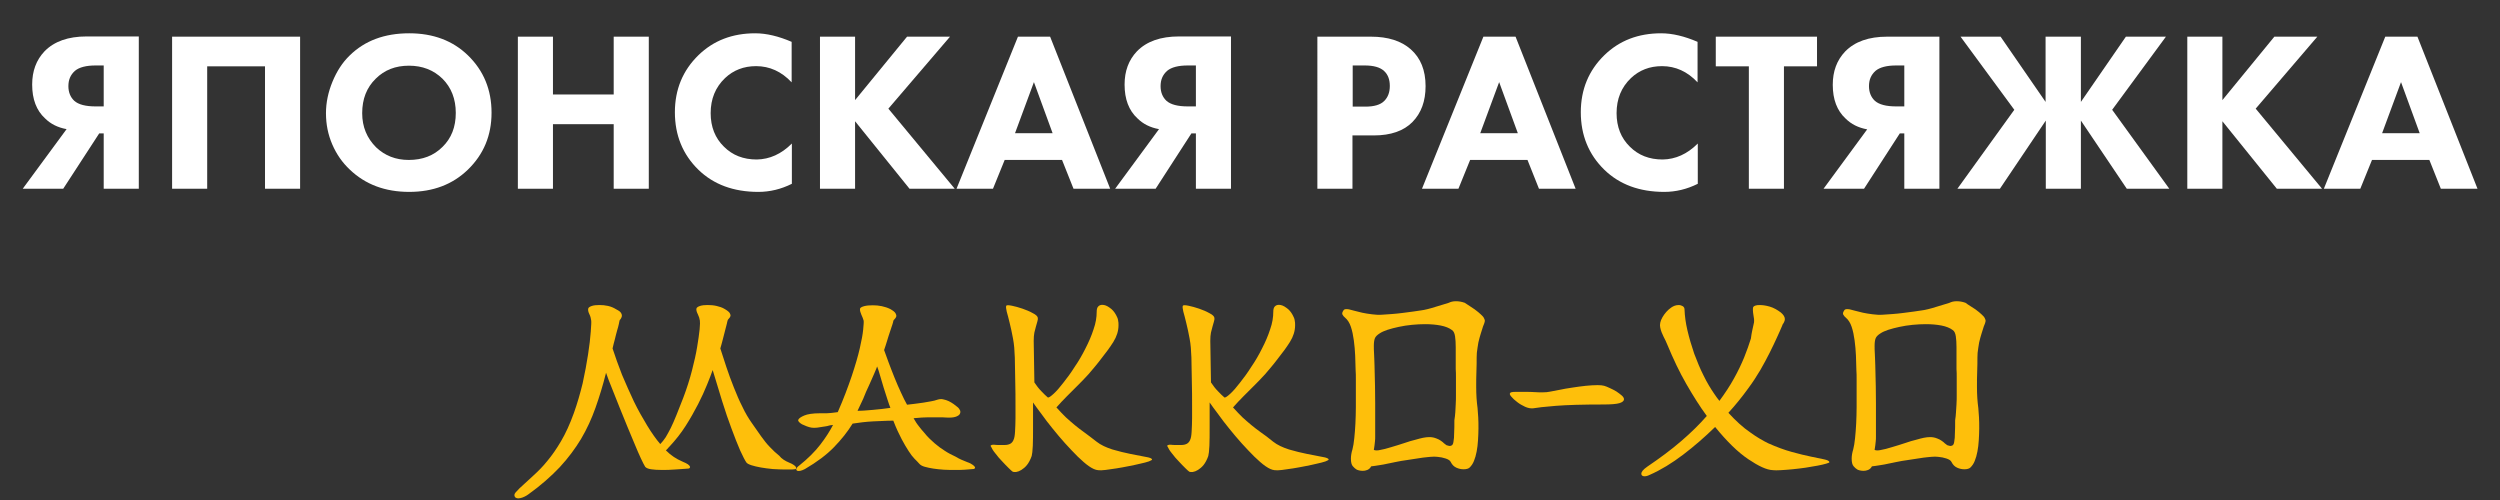 <?xml version="1.0" encoding="UTF-8"?> <!-- Generator: Adobe Illustrator 24.1.2, SVG Export Plug-In . SVG Version: 6.00 Build 0) --> <svg xmlns="http://www.w3.org/2000/svg" xmlns:xlink="http://www.w3.org/1999/xlink" id="Слой_1" x="0px" y="0px" viewBox="0 0 1111.3 222.3" style="enable-background:new 0 0 1111.3 222.3;" xml:space="preserve"><rect x="0" y="0" width="1111.3" height="222.3" fill="#333333" stroke="none"/> <style type="text/css"> .st0{fill:#FEBF0B;} .st1{fill:#FFFFFF;} </style> <g> <path class="st0" d="M350.7,205.6c1,0.4,1.8,0.8,2.3,1.2s0.8,0.7,0.9,1c0.1,0.3,0,0.5-0.1,0.6c-0.2,0.2-0.4,0.2-0.7,0.2 c-0.6,0.1-1.3,0.1-2,0.1c-0.7,0-1.4,0-2.1,0c-1.8,0-3.6-0.1-5.5-0.2c-1.9-0.2-3.7-0.4-5.3-0.7c-1.6-0.3-3-0.6-4.2-1 c-1.2-0.4-1.9-0.8-2.2-1.2c-0.7-1-1.6-2.8-2.8-5.4c-1.2-2.7-2.4-5.9-3.8-9.6c-1.4-3.7-2.8-7.8-4.2-12.3s-2.8-9.1-4.2-13.8 c-0.6,1.7-1.4,3.8-2.5,6.5c-1.1,2.7-2.4,5.6-4,8.7c-1.6,3.1-3.4,6.3-5.5,9.6c-2.1,3.3-4.5,6.3-7.1,9.1c-0.3,0.3-0.6,0.6-0.9,1 c-0.3,0.3-0.6,0.6-0.8,0.8c1.2,1.2,2.3,2.1,3.5,2.9c1.2,0.8,2.5,1.5,3.9,2.1c1.1,0.4,1.9,0.9,2.4,1.2c0.5,0.4,0.8,0.7,0.9,1 c0.1,0.3,0,0.5-0.2,0.7c-0.2,0.2-0.5,0.2-0.7,0.2c-1.7,0.1-3.6,0.3-5.7,0.4c-2.1,0.2-4.1,0.2-5.9,0.2c-1.9,0-3.5-0.1-4.8-0.3 c-1.3-0.2-2.2-0.6-2.6-1.1c-0.4-0.7-1.1-1.9-1.9-3.7c-0.8-1.7-1.7-3.8-2.7-6.2s-2.1-5-3.3-7.9c-1.2-2.9-2.3-5.7-3.5-8.6 c-1.2-2.9-2.3-5.7-3.3-8.3c-1.1-2.7-2-5-2.7-7.1c-1.4,5.6-3,10.8-4.7,15.6s-3.8,9.4-6.4,13.8c-2.6,4.3-5.7,8.5-9.5,12.6 c-3.8,4-8.4,8.1-14,12.1c-0.5,0.4-1.1,0.7-1.7,1s-1.2,0.5-1.7,0.6s-1,0.2-1.5,0.1c-0.4-0.1-0.8-0.3-1-0.6c-0.4-0.6-0.3-1.3,0.3-2 c0.6-0.7,1.2-1.3,1.7-1.8c2.1-1.9,4.1-3.8,6.2-5.7s4.2-4,6.2-6.5c2.1-2.5,4.1-5.4,6.1-8.8c2-3.4,3.9-7.5,5.7-12.5 c1.5-4.2,2.8-8.7,3.9-13.2c1-4.6,1.8-8.9,2.4-12.8c0.6-3.9,1-7.3,1.2-10.1c0.2-2.8,0.3-4.4,0.2-5c-0.1-0.8-0.3-1.8-0.8-2.8 s-0.7-1.9-0.5-2.6c0.1-0.4,0.7-0.8,1.6-1.1s2.1-0.4,3.4-0.4c1.2,0,2.5,0.1,3.8,0.4c1.3,0.3,2.5,0.8,3.6,1.5 c1.2,0.6,1.9,1.1,2.2,1.7c0.3,0.5,0.4,1,0.3,1.5c-0.1,0.4-0.3,0.8-0.5,1.1c-0.3,0.3-0.4,0.5-0.5,0.7c0,0.2-0.1,0.7-0.3,1.5 c-0.2,0.8-0.4,1.8-0.8,3c-0.3,1.2-0.7,2.5-1,3.9c-0.4,1.4-0.7,2.7-1,4c1.2,3.7,2.6,7.6,4.2,11.7c1.7,4.1,3.5,8,5.3,11.9 c1.9,3.9,3.9,7.4,5.9,10.7s4,6.1,5.8,8.2c0.8-0.8,1.6-1.8,2.4-3c0.7-1.2,1.5-2.6,2.3-4.2c0.8-1.6,1.6-3.5,2.5-5.7 c0.9-2.2,1.9-4.7,3-7.6c1.6-4.2,2.9-8.3,3.9-12.2s1.8-7.4,2.3-10.5s0.9-5.7,1.1-7.8c0.2-2.1,0.2-3.4,0.1-3.9 c-0.1-0.8-0.4-1.8-0.9-2.8s-0.8-1.9-0.6-2.6c0.1-0.4,0.7-0.8,1.6-1.1c0.9-0.3,2.1-0.4,3.4-0.4c1.3,0,2.6,0.1,3.9,0.4 c1.3,0.3,2.6,0.7,3.7,1.4c1.2,0.7,1.9,1.3,2.2,1.8s0.4,1,0.3,1.3c-0.1,0.4-0.3,0.7-0.6,1c-0.3,0.3-0.5,0.6-0.6,0.8 s-0.2,0.7-0.4,1.6c-0.2,0.9-0.5,1.9-0.8,3.1c-0.3,1.2-0.6,2.5-1,3.9s-0.7,2.8-1.1,4c0.8,2.5,1.7,5.3,2.7,8.3s2.1,6,3.3,9 c1.2,3,2.4,5.9,3.8,8.6c1.3,2.8,2.7,5.1,4.1,7.1c1.5,2.2,2.9,4.2,4.2,6c1.3,1.8,2.6,3.5,4,4.9c1.3,1.4,2.7,2.7,4.1,3.8 C347.4,203.9,349,204.9,350.7,205.6z"></path> <path class="st0" d="M429.9,205.4c1.2,0.4,2.1,0.9,2.6,1.3c0.5,0.4,0.8,0.7,0.9,1c0.1,0.3,0,0.5-0.2,0.6c-0.2,0.2-0.5,0.2-0.7,0.2 c-1.2,0.1-2.4,0.2-3.7,0.3c-1.3,0.1-2.7,0.1-4.1,0.1c-1.7,0-3.4,0-5.1-0.1s-3.3-0.3-4.7-0.5s-2.7-0.5-3.8-0.8s-1.8-0.7-2.3-1.2 c-0.7-0.8-1.5-1.6-2.3-2.4c-0.8-0.8-1.7-2-2.6-3.4s-2-3.2-3.1-5.3s-2.4-4.8-3.7-8.2c-1.3,0-2.7,0-4.2,0.1s-3.1,0.1-4.7,0.2 c-1.6,0.1-3.2,0.2-4.8,0.4s-3,0.4-4.4,0.6c-2.2,3.6-5,7.1-8.3,10.5c-3.3,3.4-7.6,6.6-12.9,9.7c-0.8,0.4-1.5,0.7-2.1,0.8 s-1.1,0.1-1.4-0.1c-0.3-0.2-0.4-0.4-0.3-0.8c0.1-0.4,0.5-0.9,1.2-1.4c3.9-3.1,7-6.2,9.4-9.3s4.3-6.1,5.7-8.8 c-1,0.1-1.7,0.2-1.9,0.3c-0.2,0.1-0.7,0.2-1.3,0.3c-1.7,0.3-3,0.5-3.9,0.6s-1.7,0.1-2.4,0c-0.7-0.1-1.4-0.3-2.2-0.6 c-0.8-0.3-1.5-0.6-2.1-0.9c-0.6-0.4-1.1-0.7-1.4-1.1c-0.3-0.4-0.4-0.7-0.2-1c0.3-0.6,1.2-1.2,2.6-1.8s3.7-1,7.1-1 c0.8,0,1.8,0,2.9,0c1.1,0,2.7-0.2,4.9-0.5c2.6-5.9,4.6-11.3,6.2-16c1.6-4.8,2.8-8.9,3.6-12.4c0.8-3.5,1.3-6.2,1.5-8.3 c0.2-2.1,0.3-3.4,0.2-4c-0.1-0.3-0.2-0.7-0.4-1.2c-0.2-0.4-0.4-0.9-0.6-1.4s-0.4-1-0.5-1.4c-0.1-0.5-0.2-0.9-0.1-1.3 c0.1-0.4,0.7-0.8,1.8-1.1s2.4-0.4,3.9-0.4c1.3,0,2.6,0.1,4,0.4c1.4,0.3,2.6,0.7,3.8,1.3c1.2,0.7,2,1.3,2.3,1.9 c0.3,0.5,0.4,1,0.3,1.4s-0.4,0.8-0.7,1.1c-0.3,0.3-0.5,0.6-0.6,0.8c0,0.2-0.1,0.7-0.4,1.6c-0.3,0.9-0.7,2-1.1,3.3s-0.9,2.6-1.3,4.1 c-0.4,1.4-0.9,2.8-1.3,4c0.5,1.5,1.2,3.4,2,5.5c0.8,2.2,1.7,4.4,2.6,6.7c0.9,2.3,1.9,4.5,2.9,6.7s1.9,4,2.7,5.4 c1-0.1,2.2-0.3,3.4-0.4c1.2-0.2,2.5-0.3,3.7-0.5c1.3-0.2,2.4-0.4,3.5-0.6c1.1-0.2,2-0.4,2.8-0.7c0.9-0.3,1.8-0.4,2.6-0.2 c0.9,0.2,1.7,0.4,2.5,0.8c0.8,0.4,1.5,0.8,2.2,1.3c0.7,0.5,1.3,1,1.8,1.4s0.9,1,1.1,1.5c0.2,0.6,0.1,1.1-0.2,1.6 c-0.3,0.5-1,0.9-1.9,1.2c-1,0.3-2.3,0.4-4.1,0.3c-1-0.1-2-0.1-2.9-0.1s-1.8,0-2.6,0c-2.1,0-3.8,0-5.3,0.1s-2.7,0.2-3.7,0.3 c0.4,0.8,0.9,1.4,1.2,2c0.4,0.5,0.7,1.1,1.1,1.5c0.4,0.5,0.7,0.9,1.1,1.4c0.4,0.4,0.8,1,1.3,1.5c1.5,1.9,3.1,3.4,4.6,4.7 s3,2.4,4.6,3.4c1.5,1,3.1,1.8,4.8,2.6C426.4,204,428.1,204.7,429.9,205.4z M381.2,182.6c0.8,0,1.8,0,3-0.1c1.2-0.1,2.5-0.2,3.8-0.3 c1.3-0.1,2.7-0.3,4-0.4c1.3-0.2,2.6-0.3,3.8-0.5c-0.3-0.8-0.8-2-1.3-3.7s-1.1-3.4-1.7-5.3c-0.6-1.9-1.1-3.7-1.6-5.4s-0.9-3.1-1.3-4 c-0.2,0.6-0.6,1.6-1.3,3.2c-0.7,1.5-1.4,3.3-2.3,5.2c-0.9,1.9-1.8,3.9-2.6,6C382.8,179.2,382,181,381.2,182.6z"></path> <path class="st0" d="M487.4,196.3c1.9,1.5,4.3,2.6,7.1,3.5c2.8,0.8,5.5,1.5,8.1,2s4.8,0.9,6.7,1.3c1.9,0.3,2.8,0.7,2.8,1.2 c0,0.2-0.5,0.4-1.4,0.8c-1,0.3-2.2,0.7-3.8,1c-1.5,0.4-3.2,0.7-5.1,1.1c-1.9,0.4-3.7,0.7-5.5,1s-3.4,0.5-4.9,0.7s-2.6,0.2-3.3,0.1 c-1.2-0.1-2.5-0.7-4.1-1.8s-3.2-2.6-5-4.3c-1.8-1.8-3.6-3.7-5.6-5.9c-1.9-2.2-3.8-4.3-5.5-6.5c-1.8-2.2-3.4-4.3-4.9-6.4 c-1.5-2-2.8-3.7-3.8-5.2v7.4v3.7c0,3.1,0,5.8-0.1,8.1s-0.3,3.9-0.5,4.6c-0.6,1.7-1.3,3-2.1,4c-0.8,1-1.7,1.7-2.5,2.2 c-0.8,0.5-1.6,0.8-2.3,0.9c-0.7,0.1-1.2,0-1.5-0.1c-0.3-0.2-0.9-0.7-1.8-1.6c-0.9-0.9-1.9-1.9-2.9-3c-1.1-1.1-2.1-2.3-3-3.5 c-1-1.2-1.6-2.2-2-3.1c-0.3-0.3-0.2-0.5,0.3-0.7c0.3-0.1,0.8-0.2,1.3-0.1c0.5,0.1,1.1,0.1,1.6,0.1c1.1,0,2.1,0,3,0s1.7-0.2,2.3-0.5 s1.2-0.9,1.5-1.7c0.4-0.8,0.6-2,0.7-3.7c0.1-2,0.2-3.9,0.2-5.9c0-1.9,0-3.8,0-5.7c0-3.5,0-6.9-0.1-10.4s-0.1-7.1-0.2-11 c-0.1-3-0.3-5.8-0.8-8.4c-0.5-2.7-1-5-1.5-7s-0.9-3.7-1.3-5c-0.3-1.3-0.4-2.2-0.2-2.6c0.2-0.3,1-0.3,2.5,0c1.4,0.3,3,0.7,4.7,1.3 c1.7,0.6,3.2,1.2,4.6,2c1.4,0.7,2.1,1.4,2.2,2c0.1,0.6,0,1.2-0.2,1.8c-0.2,0.6-0.4,1.3-0.6,2.1s-0.4,1.7-0.7,2.7 c-0.2,1-0.3,2.2-0.3,3.7l0.3,18.5c1,1.5,2,2.8,3.1,3.9c1.1,1.1,2,2.1,2.9,2.8c0.4,0.1,1.3-0.5,2.6-1.7c1.3-1.2,2.7-2.8,4.3-4.9 c1.6-2,3.3-4.3,5-7c1.8-2.6,3.4-5.4,4.8-8.2c1.5-2.9,2.7-5.7,3.6-8.5c1-2.8,1.4-5.4,1.4-7.8c0-1.1,0.2-1.9,0.7-2.4s1.1-0.7,1.8-0.7 c1,0,2.1,0.4,3.3,1.3c1.2,0.8,2.1,1.9,2.8,3.2c0.4,0.8,0.8,1.5,0.9,2.3c0.2,0.8,0.2,1.5,0.2,2.3c0,2.5-0.8,5-2.3,7.4 s-3.3,4.8-5.2,7.2c-2.1,2.8-4.1,5.1-5.8,7.1c-1.8,2-3.5,3.7-5.1,5.3s-3.1,3.1-4.6,4.6s-3,3.1-4.6,4.9c1.5,1.7,3,3.2,4.2,4.4 c1.3,1.2,2.6,2.3,3.9,3.4c1.3,1.1,2.8,2.2,4.3,3.3C483.4,193.2,485.2,194.6,487.4,196.3z"></path> <path class="st0" d="M565.9,196.3c1.9,1.5,4.3,2.6,7.1,3.5c2.8,0.8,5.5,1.5,8.1,2c2.6,0.5,4.8,0.9,6.7,1.3c1.9,0.3,2.8,0.7,2.8,1.2 c0,0.2-0.5,0.4-1.4,0.8c-1,0.3-2.2,0.7-3.8,1c-1.5,0.4-3.2,0.7-5.1,1.1c-1.9,0.4-3.7,0.7-5.5,1s-3.4,0.5-4.9,0.7s-2.6,0.2-3.3,0.1 c-1.2-0.1-2.5-0.7-4.1-1.8c-1.6-1.1-3.2-2.6-5-4.3c-1.8-1.8-3.6-3.7-5.6-5.9c-1.9-2.2-3.8-4.3-5.5-6.5c-1.8-2.2-3.4-4.3-4.9-6.4 c-1.5-2-2.8-3.7-3.8-5.2v7.4v3.7c0,3.1,0,5.8-0.1,8.1c-0.1,2.3-0.3,3.9-0.5,4.6c-0.6,1.7-1.3,3-2.1,4s-1.7,1.7-2.5,2.2 s-1.6,0.8-2.3,0.9c-0.7,0.1-1.2,0-1.5-0.1c-0.3-0.2-0.9-0.7-1.8-1.6c-0.9-0.9-1.9-1.9-2.9-3c-1.1-1.1-2.1-2.3-3-3.5 c-1-1.2-1.6-2.2-2-3.1c-0.3-0.3-0.2-0.5,0.3-0.7c0.3-0.1,0.8-0.2,1.3-0.1c0.5,0.1,1.1,0.1,1.6,0.1c1.1,0,2.1,0,3,0 c0.9,0,1.7-0.2,2.3-0.5s1.2-0.9,1.5-1.7c0.4-0.8,0.6-2,0.7-3.7c0.1-2,0.2-3.9,0.2-5.9c0-1.9,0-3.8,0-5.7c0-3.5,0-6.9-0.1-10.4 c-0.1-3.5-0.1-7.1-0.2-11c-0.1-3-0.3-5.8-0.8-8.4c-0.5-2.7-1-5-1.5-7s-0.9-3.7-1.3-5c-0.3-1.3-0.4-2.2-0.2-2.6c0.2-0.3,1-0.3,2.5,0 c1.4,0.3,3,0.7,4.7,1.3s3.2,1.2,4.6,2c1.4,0.7,2.1,1.4,2.2,2c0.1,0.6,0,1.2-0.2,1.8s-0.4,1.3-0.6,2.1s-0.4,1.7-0.7,2.7 c-0.2,1-0.3,2.2-0.3,3.7l0.3,18.5c1,1.5,2,2.8,3.1,3.9c1.1,1.1,2,2.1,2.9,2.8c0.4,0.1,1.3-0.5,2.6-1.7c1.3-1.2,2.7-2.8,4.3-4.9 c1.6-2,3.3-4.3,5-7c1.8-2.6,3.4-5.4,4.8-8.2c1.5-2.9,2.7-5.7,3.6-8.5c1-2.8,1.4-5.4,1.4-7.8c0-1.1,0.2-1.9,0.7-2.4s1.1-0.7,1.8-0.7 c1,0,2.1,0.4,3.3,1.3c1.2,0.8,2.1,1.9,2.8,3.2c0.4,0.8,0.8,1.5,0.9,2.3c0.2,0.8,0.2,1.5,0.2,2.3c0,2.5-0.8,5-2.3,7.4 s-3.3,4.8-5.2,7.2c-2.1,2.8-4.1,5.1-5.8,7.1c-1.8,2-3.5,3.7-5.1,5.3c-1.6,1.6-3.1,3.1-4.6,4.6s-3,3.1-4.6,4.9 c1.5,1.7,3,3.2,4.2,4.4c1.3,1.2,2.6,2.3,3.9,3.4c1.3,1.1,2.8,2.2,4.3,3.3C562,193.2,563.8,194.6,565.9,196.3z"></path> <path class="st0" d="M655.5,137.5c1.2,0.9,2.2,1.7,2.8,2.3c0.7,0.6,1.2,1.2,1.4,1.7c0.3,0.5,0.4,1,0.3,1.4 c-0.1,0.4-0.2,0.9-0.4,1.3c-0.2,0.4-0.5,1.2-0.8,2.3c-0.4,1.1-0.7,2.3-1.1,3.6c-0.4,1.3-0.7,2.8-0.9,4.4c-0.3,1.6-0.4,3.1-0.4,4.5 c0,1.7,0,3.7-0.1,6c-0.1,2.2-0.1,4.6-0.1,7c0,3.4,0.2,6.5,0.6,9.4c0.1,1.2,0.2,2.5,0.3,4.1c0.1,1.6,0.1,3.2,0.1,5 c0,1.7-0.1,3.5-0.2,5.2c-0.1,1.8-0.3,3.4-0.6,5c-0.3,1.6-0.7,3-1.2,4.2c-0.5,1.3-1.2,2.2-1.9,2.9c-0.5,0.5-1.4,0.8-2.7,0.8 c-1,0-2.1-0.2-3.2-0.7c-1.1-0.5-1.9-1.3-2.5-2.5c-0.3-0.7-1.1-1.2-2.3-1.6c-1.2-0.4-2.3-0.6-3.4-0.7c-0.6-0.1-1.3-0.1-2-0.1 s-1.6,0.1-2.7,0.2c-1.2,0.1-2.7,0.3-4.5,0.6c-1.9,0.3-4.3,0.7-7.2,1.1c-0.6,0.1-1.5,0.3-2.6,0.5c-1.1,0.2-2.2,0.5-3.4,0.7 c-1.2,0.3-2.5,0.5-3.8,0.7s-2.4,0.4-3.5,0.5c-0.4,0.8-1,1.3-1.7,1.6s-1.4,0.4-2.1,0.4c-0.6,0-1.1-0.1-1.6-0.2 c-0.5-0.1-0.9-0.3-1.1-0.4c-0.5-0.3-1.1-0.8-1.6-1.4c-0.6-0.6-0.9-1.8-0.9-3.4c0-1.2,0.2-2.6,0.7-4.2c0.3-1.2,0.6-2.8,0.8-4.9 c0.2-2,0.4-4.2,0.5-6.5c0.1-2.3,0.2-4.8,0.2-7.3s0-5,0-7.3c0-1.9,0-3.6,0-5.1s0-2.9-0.1-3.9c-0.1-2.1-0.1-4.3-0.2-6.6 c-0.1-2.3-0.3-4.6-0.6-6.8s-0.7-4.2-1.3-6c-0.6-1.8-1.5-3.2-2.6-4.1c-0.6-0.5-0.9-0.9-1.1-1.3c-0.2-0.3-0.2-0.6-0.1-1 c0.1-0.3,0.3-0.6,0.6-1.1c0.3-0.4,1.1-0.5,2.3-0.3c0.4,0.1,1.2,0.3,2.3,0.6s2.3,0.6,3.6,0.9c1.3,0.3,2.8,0.5,4.3,0.7s3,0.3,4.4,0.2 c1.3-0.1,2.7-0.2,4.4-0.3c1.6-0.1,3.3-0.3,4.9-0.5c1.6-0.2,3.2-0.4,4.6-0.6c1.4-0.2,2.5-0.4,3.4-0.5c0.9-0.1,1.9-0.3,3.1-0.6 s2.3-0.6,3.5-1s2.3-0.7,3.3-1c1.1-0.3,1.9-0.6,2.6-0.8c0.8-0.4,1.8-0.7,3.2-0.7c1.2,0,2.5,0.2,3.9,0.7 C652.5,135.6,654,136.4,655.5,137.5z M647.1,179.7c0.1-1.4,0.1-2.8,0.1-4.2s0-2.7,0-4s0-2.5,0-3.8c0-1.2,0-2.4-0.1-3.7 c0-0.5,0-1,0-1.5s0-1,0-1.5c0-1.2,0-2.4,0-3.5s0-2.2,0-3.2c0-1.9-0.1-3.5-0.3-4.8c-0.2-1.3-0.6-2.3-1.4-2.8c-1.2-0.9-2.9-1.6-5-2 c-2.1-0.4-4.4-0.6-6.9-0.6c-1.9,0-3.9,0.1-5.9,0.3s-4,0.5-5.8,0.9s-3.5,0.8-5,1.3s-2.6,1-3.5,1.6c-1.1,0.7-1.8,1.4-2.1,2.1 c-0.3,0.7-0.5,1.8-0.5,3.4c0,1,0,2.1,0.1,3.5c0.1,1.4,0.1,3.1,0.2,5.2c0.2,6.7,0.3,12.4,0.3,17s0,8.3,0,11.2c0,1.3,0,2.5,0,3.3 c0,0.9,0,1.6-0.1,2.3c-0.1,0.6-0.1,1.2-0.2,1.8c-0.1,0.5-0.2,1.2-0.3,2c0.7,0.3,1.7,0.3,2.9,0c1.2-0.2,2.8-0.6,4.7-1.2 c2.3-0.7,4.4-1.3,6.1-1.9c1.8-0.6,3.3-1.1,4.7-1.4c1.4-0.4,2.5-0.7,3.5-0.9s1.9-0.3,2.8-0.3c1.1,0,2.1,0.2,3.1,0.6 c0.8,0.3,1.4,0.6,1.8,0.9c0.5,0.3,0.8,0.6,1.1,0.8c0.3,0.3,0.5,0.5,0.8,0.7c0.2,0.2,0.5,0.4,0.8,0.6c0.3,0.1,0.7,0.2,1.1,0.3 c0.4,0.1,0.8,0,1.2-0.2s0.7-0.8,0.8-1.7c0.2-1,0.3-2.2,0.3-3.9c0.1-1.6,0.1-3.5,0.1-5.6C646.9,184.4,647,182.2,647.1,179.7z"></path> <path class="st0" d="M671.3,174.7c0.1-0.3,0.9-0.5,2.2-0.5s3,0,4.8,0c1.2,0,2.5,0,3.8,0.1s2.5,0.1,3.7,0.1s2.3-0.1,3.2-0.3 c1-0.2,2.4-0.5,4.2-0.8c1.8-0.4,3.7-0.7,5.7-1s4-0.6,6-0.8s3.8-0.3,5.3-0.3c1.2,0,2.2,0.1,2.9,0.3c0.6,0.2,1.5,0.5,2.5,1 c1,0.4,2,1,2.9,1.5c0.9,0.6,1.7,1.2,2.4,1.8s1,1.2,1,1.7c0,0.7-0.7,1.3-2,1.7s-3.7,0.6-7.2,0.6c-9,0-16,0.2-21.1,0.6 c-5.1,0.4-8.4,0.8-10.1,1.1c-1.1,0.1-2.3-0.1-3.6-0.7c-1.3-0.6-2.5-1.3-3.5-2.1c-1.1-0.8-1.9-1.6-2.6-2.4 C671.1,175.5,671,175,671.3,174.7z"></path> <path class="st0" d="M779.7,143.3c0.1-0.4,0-0.9,0-1.5c-0.1-0.6-0.2-1.3-0.3-2s-0.2-1.3-0.2-2c0-0.6,0-1.1,0.2-1.4 c0.4-0.5,1.3-0.8,2.8-0.8c1.3,0,2.8,0.2,4.5,0.7s3.3,1.4,4.9,2.6c1.2,1,1.8,2,1.8,2.9c0,0.6-0.2,1.2-0.5,1.7 c-0.4,0.5-0.6,0.9-0.7,1.3c-0.6,1.5-1.4,3.2-2.3,5.2c-0.9,2-2,4.3-3.2,6.7s-2.6,5-4.2,7.8c-1.6,2.7-3.4,5.5-5.5,8.3 c-2.6,3.6-5.5,7.2-8.7,10.7c3.4,3.7,6.6,6.6,9.7,8.7c3,2.2,5.7,3.7,7.9,4.8c3.8,1.7,7.3,3,10.6,3.9s6.1,1.6,8.6,2.1 c2.4,0.5,4.4,0.9,5.8,1.2c1.4,0.3,2.2,0.7,2.3,1.2c0.1,0.2-0.4,0.4-1.4,0.7s-2.3,0.6-3.9,0.9c-1.6,0.3-3.4,0.6-5.3,0.9 c-2,0.3-3.9,0.5-5.8,0.7c-1.9,0.2-3.6,0.3-5.2,0.4c-1.6,0.1-2.7,0.1-3.5,0c-2.8-0.1-6.4-1.8-11-4.9c-4.6-3.1-9.5-7.9-14.7-14.3 c-4.5,4.4-9.2,8.5-14.2,12.3s-9.9,6.8-14.9,9c-1,0.5-1.9,0.7-2.6,0.6c-0.7-0.1-1.1-0.5-1.1-1.1c0-0.4,0.2-0.9,0.6-1.4 c0.4-0.5,1.1-1.1,2.1-1.8c5.6-3.8,10.6-7.5,15-11.3c4.3-3.7,8.1-7.4,11.4-11.2c-3.1-4.2-6.1-9-9.1-14.2s-5.8-11.1-8.5-17.6 c-0.4-1.1-1-2.2-1.6-3.4s-1.2-2.6-1.5-4.1c-0.3-1.3,0-2.9,1-4.6c1-1.7,2.3-3.2,3.9-4.3c1-0.7,2.1-1.1,3.3-1.1 c0.7,0,1.3,0.2,1.8,0.5s0.8,0.8,0.8,1.5c0.1,2.8,0.5,5.9,1.3,9.3c0.8,3.4,1.8,6.8,3,10.3c1.3,3.4,2.6,6.7,4.2,9.8 c1.5,3.1,3.1,5.7,4.6,7.9c0.8,1.2,1.6,2.3,2.4,3.3c2.5-3.4,4.7-6.7,6.5-10c1.8-3.2,3.3-6.4,4.5-9.3c1.2-3,2.2-5.8,3-8.4 C778.6,148,779.2,145.6,779.7,143.3z"></path> <path class="st0" d="M878.1,137.5c1.2,0.9,2.2,1.7,2.8,2.3c0.7,0.6,1.2,1.2,1.4,1.7c0.3,0.5,0.4,1,0.3,1.4 c-0.1,0.4-0.2,0.9-0.4,1.3c-0.2,0.4-0.5,1.2-0.8,2.3c-0.4,1.1-0.7,2.3-1.1,3.6c-0.4,1.3-0.7,2.8-0.9,4.4c-0.3,1.6-0.4,3.1-0.4,4.5 c0,1.7,0,3.7-0.1,6c-0.1,2.2-0.1,4.6-0.1,7c0,3.4,0.2,6.5,0.6,9.4c0.1,1.2,0.2,2.5,0.3,4.1s0.1,3.2,0.1,5c0,1.7-0.1,3.5-0.2,5.2 c-0.1,1.8-0.3,3.4-0.6,5s-0.7,3-1.2,4.2c-0.5,1.3-1.2,2.2-1.9,2.9c-0.5,0.5-1.4,0.8-2.7,0.8c-1,0-2.1-0.2-3.2-0.7 c-1.1-0.5-1.9-1.3-2.5-2.5c-0.3-0.7-1.1-1.2-2.3-1.6c-1.2-0.4-2.3-0.6-3.4-0.7c-0.6-0.1-1.3-0.1-2-0.1s-1.6,0.1-2.7,0.2 c-1.2,0.1-2.7,0.3-4.5,0.6c-1.9,0.3-4.3,0.7-7.2,1.1c-0.6,0.1-1.5,0.3-2.6,0.5s-2.2,0.5-3.4,0.7c-1.2,0.3-2.5,0.5-3.8,0.7 s-2.4,0.4-3.5,0.5c-0.4,0.8-1,1.3-1.7,1.6s-1.4,0.4-2.1,0.4c-0.6,0-1.1-0.1-1.6-0.2c-0.5-0.1-0.9-0.3-1.1-0.4 c-0.5-0.3-1.1-0.8-1.6-1.4c-0.6-0.6-0.9-1.8-0.9-3.4c0-1.2,0.2-2.6,0.7-4.2c0.3-1.2,0.6-2.8,0.8-4.9c0.2-2,0.4-4.2,0.5-6.5 s0.2-4.8,0.2-7.3s0-5,0-7.3c0-1.9,0-3.6,0-5.1s0-2.9-0.1-3.9c-0.1-2.1-0.1-4.3-0.2-6.6c-0.1-2.3-0.3-4.6-0.6-6.8s-0.7-4.2-1.3-6 s-1.5-3.2-2.6-4.1c-0.6-0.5-0.9-0.9-1.1-1.3c-0.2-0.3-0.2-0.6-0.1-1c0.1-0.3,0.3-0.6,0.6-1.1c0.3-0.4,1.1-0.5,2.3-0.3 c0.4,0.1,1.2,0.3,2.3,0.6s2.3,0.6,3.6,0.9c1.3,0.3,2.8,0.5,4.3,0.7s3,0.3,4.4,0.2c1.3-0.1,2.7-0.2,4.4-0.3c1.6-0.1,3.3-0.3,4.9-0.5 c1.6-0.2,3.2-0.4,4.6-0.6c1.4-0.2,2.5-0.4,3.4-0.5s1.9-0.3,3.1-0.6s2.3-0.6,3.5-1s2.3-0.7,3.3-1c1.1-0.3,1.9-0.6,2.6-0.8 c0.8-0.4,1.8-0.7,3.2-0.7c1.2,0,2.5,0.2,3.9,0.7C875,135.6,876.5,136.4,878.1,137.5z M869.7,179.7c0.1-1.4,0.1-2.8,0.1-4.2 s0-2.7,0-4s0-2.5,0-3.8c0-1.2,0-2.4-0.1-3.7c0-0.5,0-1,0-1.5s0-1,0-1.5c0-1.2,0-2.4,0-3.5s0-2.2,0-3.2c0-1.9-0.1-3.5-0.3-4.8 s-0.6-2.3-1.4-2.8c-1.2-0.9-2.9-1.6-5-2s-4.4-0.6-6.9-0.6c-1.9,0-3.9,0.1-5.9,0.3s-4,0.5-5.8,0.9s-3.5,0.8-5,1.3s-2.6,1-3.5,1.6 c-1.1,0.7-1.8,1.4-2.1,2.1c-0.3,0.7-0.5,1.8-0.5,3.4c0,1,0,2.1,0.1,3.5s0.1,3.1,0.2,5.2c0.2,6.7,0.3,12.4,0.3,17s0,8.3,0,11.2 c0,1.3,0,2.5,0,3.3c0,0.9,0,1.6-0.1,2.3c-0.1,0.6-0.1,1.2-0.2,1.8c-0.1,0.5-0.2,1.2-0.3,2c0.7,0.3,1.7,0.3,2.9,0 c1.2-0.2,2.8-0.6,4.7-1.2c2.3-0.7,4.4-1.3,6.1-1.9c1.8-0.6,3.3-1.1,4.7-1.4c1.4-0.4,2.5-0.7,3.5-0.9s1.9-0.3,2.8-0.3 c1.1,0,2.1,0.2,3.1,0.6c0.8,0.3,1.4,0.6,1.8,0.9c0.5,0.3,0.8,0.6,1.1,0.8c0.3,0.3,0.5,0.5,0.8,0.7c0.2,0.2,0.5,0.4,0.8,0.6 c0.3,0.1,0.7,0.2,1.1,0.3c0.4,0.1,0.8,0,1.2-0.2s0.7-0.8,0.8-1.7c0.2-1,0.3-2.2,0.3-3.9c0.1-1.6,0.1-3.5,0.1-5.6 C869.5,184.4,869.5,182.2,869.7,179.7z"></path> </g> <g> <path class="st1" d="M61.7,16.3v67.6H46.1V59.3h-2L28.1,83.9h-18l19.5-26.5c-3.9-0.7-7.1-2.3-9.6-4.8c-3.8-3.5-5.7-8.5-5.7-15 c0-6,1.8-10.9,5.5-14.8c4.3-4.4,10.5-6.6,18.7-6.6H61.7z M46.1,47.3V29.1h-3.6c-4.2,0-7.3,0.8-9.2,2.4c-2,1.8-2.9,4-2.9,6.8 c0,2.7,0.9,4.9,2.6,6.5c1.9,1.7,5.1,2.5,9.5,2.5H46.1z"></path> <path class="st1" d="M76.5,16.3h56.9v67.6h-15.6V29.5H92.1v54.4H76.5V16.3z"></path> <path class="st1" d="M181.9,14.8c10.7,0,19.4,3.3,26.1,9.8c7,6.8,10.5,15.3,10.5,25.5c0,10.1-3.5,18.5-10.5,25.3 c-6.8,6.6-15.5,9.9-26.1,9.9c-10.7,0-19.5-3.3-26.4-9.9c-3.3-3.1-5.9-6.8-7.8-11.2c-1.9-4.4-2.8-9-2.8-13.9c0-4.7,1-9.4,2.9-14 c1.9-4.6,4.4-8.5,7.6-11.6C162.1,18.1,170.9,14.8,181.9,14.8z M181.8,29.2c-6,0-10.9,1.9-14.8,5.8c-4,3.9-6,9-6,15.3 c0,6.1,2.1,11.1,6.2,15.2c3.9,3.7,8.7,5.6,14.5,5.6c6.1,0,11.1-1.9,15-5.8c3.9-3.8,5.9-8.8,5.9-15.1c0-6.2-2-11.3-5.9-15.2 C192.7,31.1,187.7,29.2,181.8,29.2z"></path> <path class="st1" d="M245.8,16.3v25.7h27V16.3h15.6v67.6h-15.6V55.2h-27v28.7h-15.6V16.3H245.8z"></path> <path class="st1" d="M352,63.8v17.9c-4.8,2.4-9.8,3.6-14.9,3.6c-11,0-19.9-3.3-26.6-9.8c-7-6.8-10.5-15.4-10.5-25.6 c0-10.1,3.5-18.6,10.5-25.4c6.7-6.5,15.1-9.7,25.2-9.7c5,0,10.4,1.3,16.2,3.8v18c-4.5-4.8-9.8-7.2-15.8-7.2 c-5.5,0-10.1,1.8-13.8,5.3c-4.3,4.1-6.4,9.3-6.4,15.6c0,6.1,2,11.1,5.9,14.9c3.8,3.8,8.6,5.7,14.6,5.7 C342.1,70.8,347.3,68.5,352,63.8z"></path> <path class="st1" d="M380.1,16.3v28.2l23.1-28.2h19.1l-27.4,32l29.5,35.6h-20.1l-24.2-30v30h-15.6V16.3H380.1z"></path> <path class="st1" d="M477.2,83.9l-5.1-12.8h-25.5l-5.2,12.8h-16.2l27.3-67.6h14.3l26.7,67.6H477.2z M451.2,59.2h16.7l-8.3-22.7 L451.2,59.2z"></path> <path class="st1" d="M547.2,16.3v67.6h-15.6V59.3h-2l-15.9,24.6h-18l19.5-26.5c-3.9-0.7-7.1-2.3-9.6-4.8c-3.8-3.5-5.7-8.5-5.7-15 c0-6,1.8-10.9,5.5-14.8c4.3-4.4,10.5-6.6,18.7-6.6H547.2z M531.6,47.3V29.1H528c-4.2,0-7.3,0.8-9.2,2.4c-2,1.8-2.9,4-2.9,6.8 c0,2.7,0.9,4.9,2.6,6.5c1.9,1.7,5.1,2.5,9.5,2.5H531.6z"></path> <path class="st1" d="M585.6,16.3h23.8c7.6,0,13.5,1.9,17.7,5.6c4.4,3.9,6.6,9.3,6.6,16.4c0,6.6-1.9,11.9-5.8,15.9 c-3.9,4-9.7,6-17.2,6h-9.5v23.7h-15.6V16.3z M601.3,29.1v18.3h5.6c3.9,0,6.7-0.8,8.4-2.5c1.7-1.7,2.5-3.9,2.5-6.7 c0-2.8-0.8-5-2.5-6.6c-1.8-1.7-4.7-2.5-8.7-2.5H601.3z"></path> <path class="st1" d="M684.1,83.9L679,71.1h-25.5l-5.2,12.8h-16.2l27.3-67.6h14.3l26.7,67.6H684.1z M658,59.2h16.7l-8.3-22.7 L658,59.2z"></path> <path class="st1" d="M754.7,63.8v17.9c-4.8,2.4-9.8,3.6-14.9,3.6c-11,0-19.9-3.3-26.6-9.8c-7-6.8-10.5-15.4-10.5-25.6 c0-10.1,3.5-18.6,10.5-25.4c6.7-6.5,15.1-9.7,25.2-9.7c5,0,10.4,1.3,16.2,3.8v18c-4.5-4.8-9.8-7.2-15.8-7.2 c-5.5,0-10.1,1.8-13.8,5.3c-4.3,4.1-6.4,9.3-6.4,15.6c0,6.1,2,11.1,5.9,14.9c3.8,3.8,8.6,5.7,14.6,5.7 C744.8,70.8,750,68.5,754.7,63.8z"></path> <path class="st1" d="M807.7,29.5H793v54.4h-15.6V29.5h-14.7V16.3h45V29.5z"></path> <path class="st1" d="M862.1,16.3v67.6h-15.6V59.3h-2l-15.9,24.6h-18L830,57.5c-3.9-0.7-7.1-2.3-9.6-4.8c-3.8-3.5-5.7-8.5-5.7-15 c0-6,1.8-10.9,5.5-14.8c4.3-4.4,10.5-6.6,18.7-6.6H862.1z M846.5,47.3V29.1h-3.6c-4.2,0-7.3,0.8-9.2,2.4c-2,1.8-2.9,4-2.9,6.8 c0,2.7,0.9,4.9,2.6,6.5c1.9,1.7,5.1,2.5,9.5,2.5H846.5z"></path> <path class="st1" d="M909.4,83.9V53.6L889,83.9h-18.9l25.3-35.1l-23.9-32.5h17.8l20,29v-29H925v29l20-29h17.8l-23.9,32.5l25.4,35.1 h-18.9L925,53.6v30.3H909.4z"></path> <path class="st1" d="M987.9,16.3v28.2l23.1-28.2h19.1l-27.4,32l29.5,35.6h-20.1l-24.2-30v30h-15.6V16.3H987.9z"></path> <path class="st1" d="M1085,83.9l-5.1-12.8h-25.5l-5.2,12.8H1033l27.3-67.6h14.3l26.7,67.6H1085z M1058.9,59.2h16.7l-8.3-22.7 L1058.9,59.2z"></path> </g> </svg> 